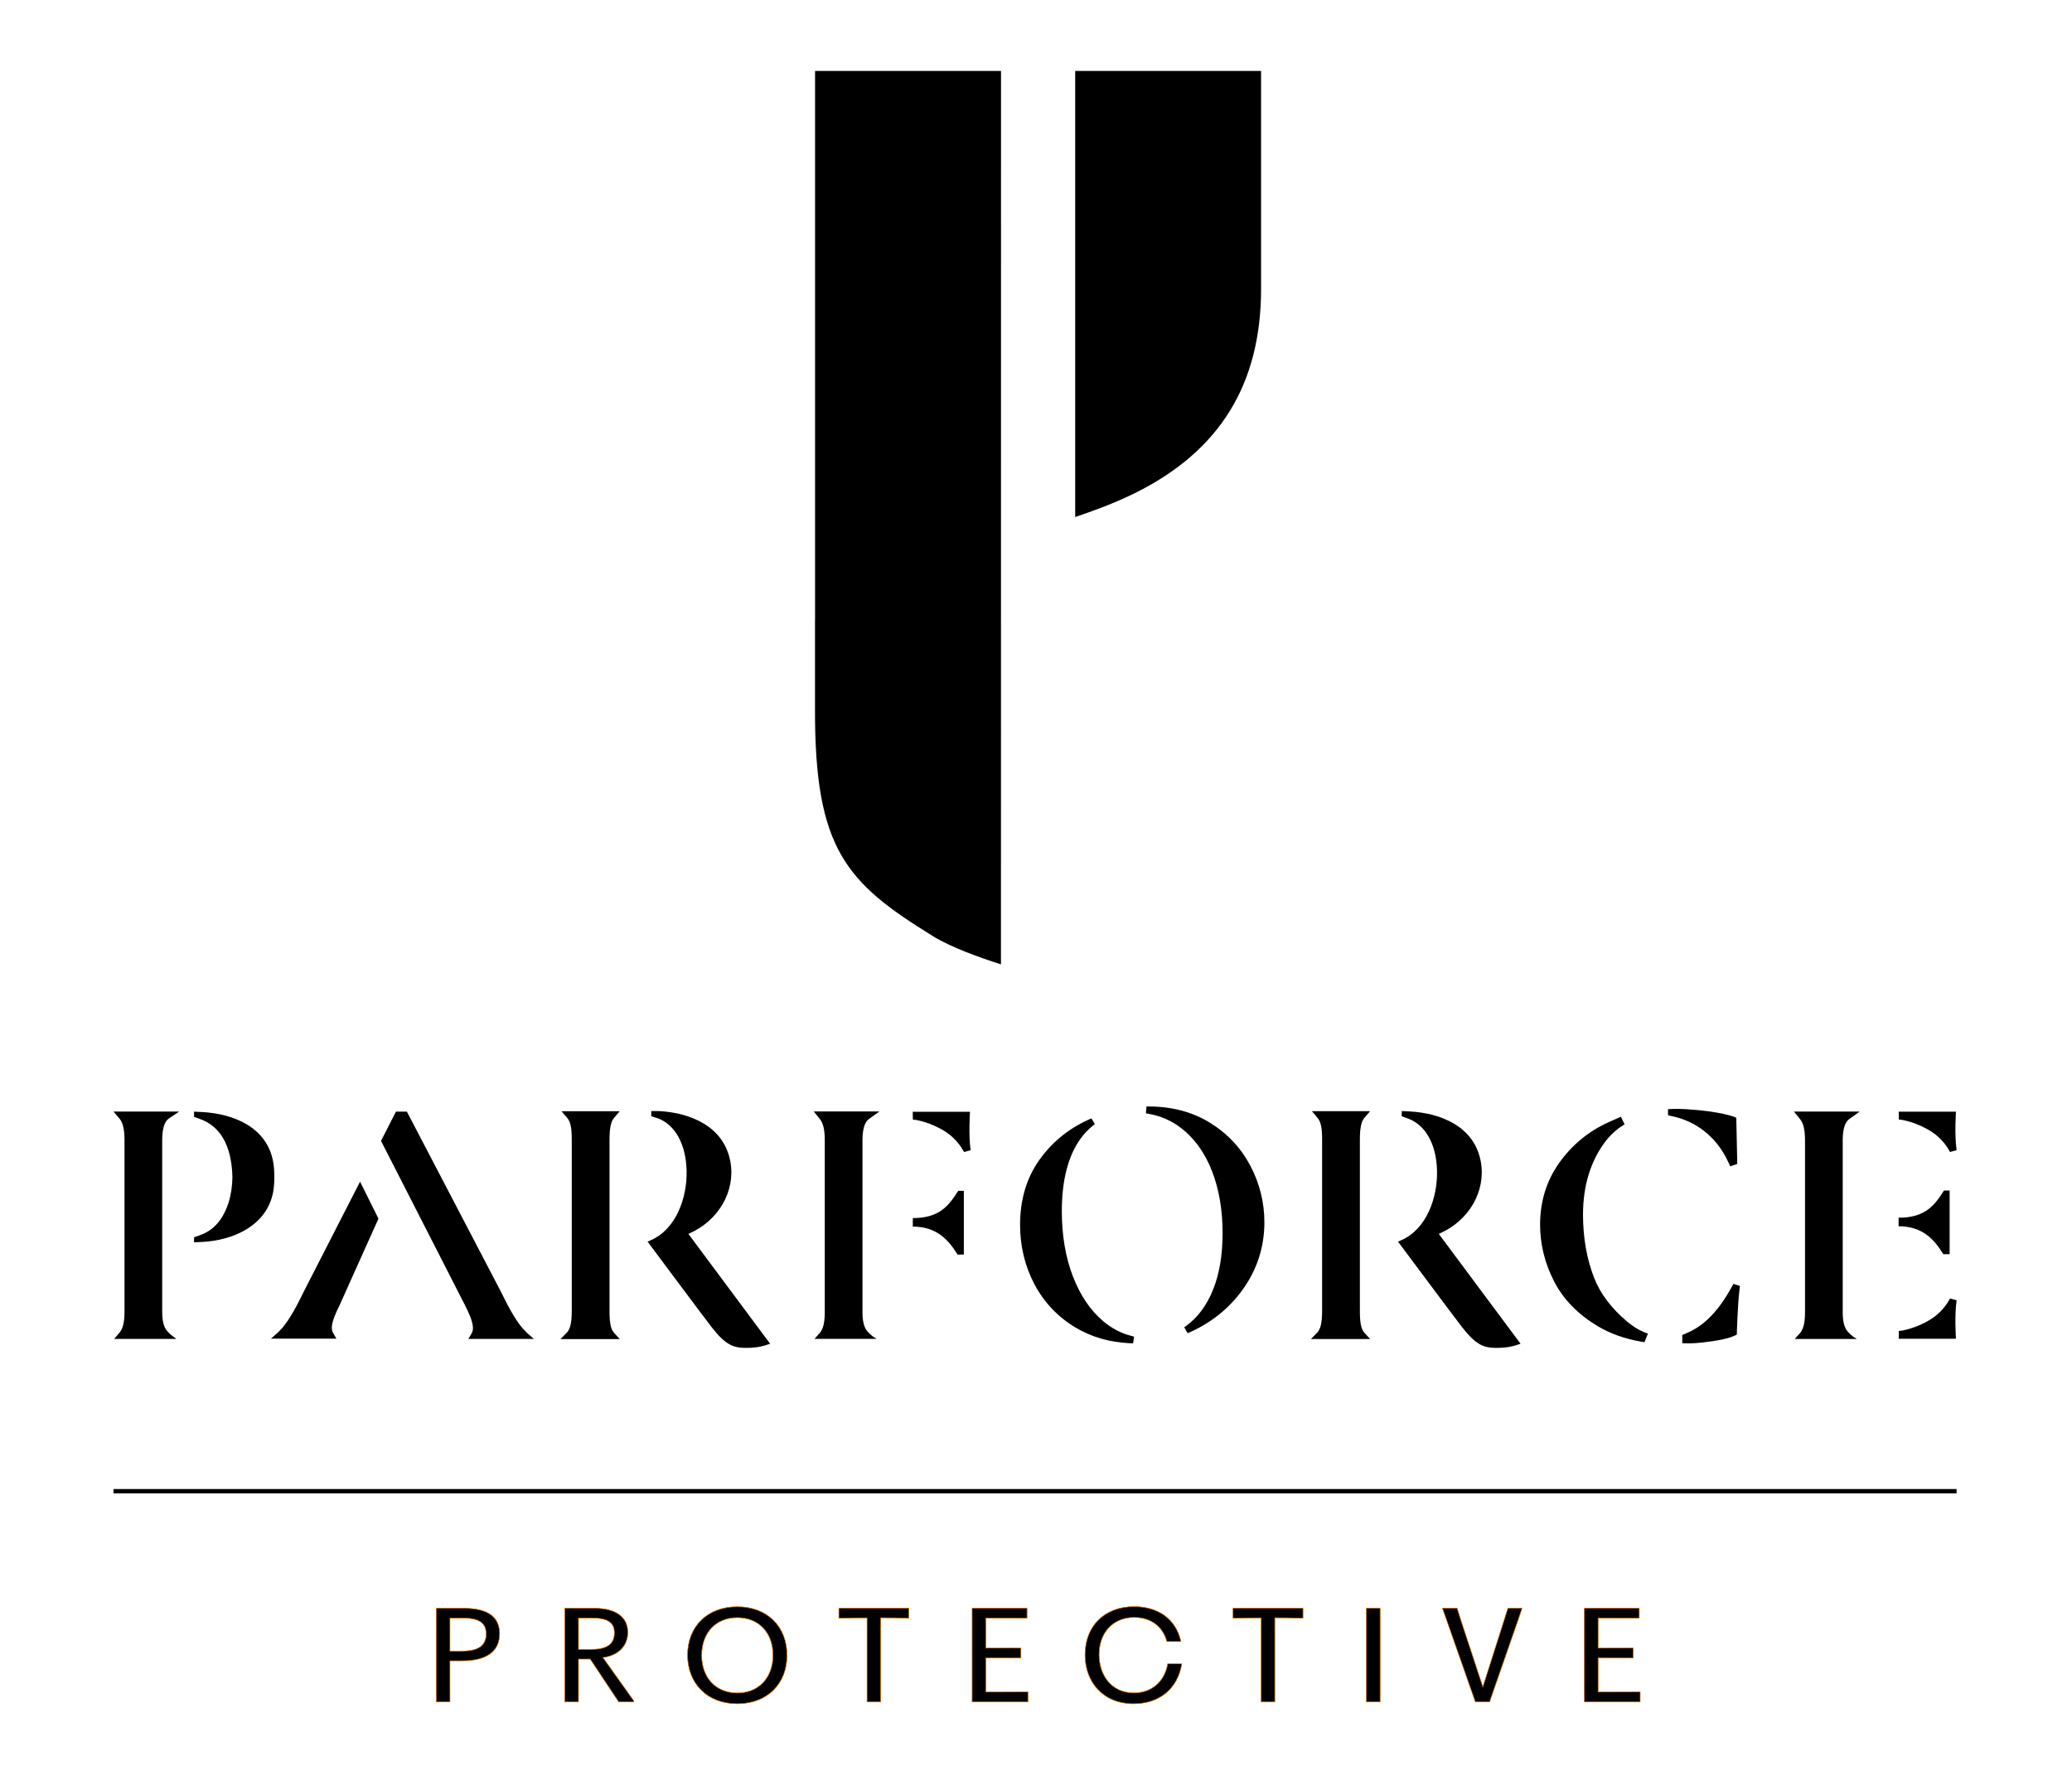 <?xml version="1.0" encoding="utf-8"?>
<!-- Generator: Adobe Illustrator 27.8.0, SVG Export Plug-In . SVG Version: 6.00 Build 0)  -->
<svg version="1.1" id="Ebene_1" xmlns="http://www.w3.org/2000/svg" xmlns:xlink="http://www.w3.org/1999/xlink" x="0px" y="0px"
	 viewBox="0 0 350 300" style="enable-background:new 0 0 350 300;" xml:space="preserve">
<style type="text/css">
	.st0{fill:#1D1D1B;}
	.st1{fill:#231F20;}
	.st2{fill-rule:evenodd;clip-rule:evenodd;fill:#1D1D1B;}
	.st3{fill-rule:evenodd;clip-rule:evenodd;}
	.st4{fill:#FFFFFF;}
	.st5{fill:#221E20;}
	.st6{fill:#67B447;}
	.st7{fill:#4D9738;}
	.st8{fill:none;}
	.st9{stroke:#000000;stroke-width:0.733;stroke-miterlimit:10;}
	.st10{stroke:#B0AB3A;stroke-width:0.1;stroke-miterlimit:3.406;}
	.st11{fill:none;stroke:#000000;stroke-width:0.733;stroke-miterlimit:10;}
	.st12{stroke:#7A634D;stroke-width:0.1;stroke-miterlimit:3.406;}
	.st13{stroke:#7B7D81;stroke-width:0.1;stroke-miterlimit:3.406;}
	.st14{fill:#2C2D17;}
	.st15{stroke:#F28A04;stroke-width:0.1;stroke-miterlimit:3.406;}
	.st16{fill:#11110B;}
	.st17{fill:#11110B;stroke:#2F4E28;stroke-width:0.1;stroke-miterlimit:3.406;}
</style>
<g>
	<line class="st11" x1="19.17" y1="251.91" x2="330.5" y2="251.91"/>
	<path d="M267.64,287.49h9.42v-1.69c-1.76,0.02-3.34,0.02-4.35,0.02h-2.76v-5.75h1.55c1.25,0,2.53,0,4.37,0.02v-1.71
		c-1.84,0.02-3.11,0.02-4.37,0.02h-1.55v-5.06h2.67c0.98,0,2.42,0,4.28,0.02v-1.69h-9.27v2.8v10.22V287.49z M244.26,273.39
		l4.95,14.1h2.44c0.06-0.29,0.19-0.63,0.29-0.92l4.6-13.2c0.17-0.48,0.38-1.13,0.56-1.69h-2.38c-0.19,0.54-0.38,1.15-0.54,1.69
		l-3.7,11.6l-3.82-11.6c-0.17-0.54-0.35-1.13-0.52-1.69h-2.49C243.83,272.22,244.1,272.89,244.26,273.39 M230.81,287.49h2.32v-2.8
		v-10.22v-2.8h-2.32v2.8v10.22V287.49z M208.28,273.37c1.94-0.06,3.38-0.06,4.55-0.06h0.21v11.39v2.8h2.3v-2.8V273.3h0.23
		c1.19,0,2.59,0,4.53,0.06v-1.69h-11.82V273.37z M191.48,287.82c4.28,0,7.44-2.44,8.15-6.75h-2.38c-0.52,2.91-2.61,4.91-5.72,4.91
		c-3.8,0-5.87-3.01-5.87-6.48c0-3.64,2.32-6.27,5.91-6.27c2.72,0,4.81,1.42,5.54,4.08h2.38c-0.9-4.03-4.1-5.91-7.92-5.91
		c-4.99,0-8.29,3.28-8.29,8.15C183.28,284.19,186.37,287.82,191.48,287.82 M164.22,287.49h9.42v-1.69
		c-1.76,0.02-3.34,0.02-4.35,0.02h-2.76v-5.75h1.55c1.26,0,2.53,0,4.37,0.02v-1.71c-1.84,0.02-3.11,0.02-4.37,0.02h-1.55v-5.06h2.67
		c0.98,0,2.43,0,4.28,0.02v-1.69h-9.27v2.8v10.22V287.49z M141.7,273.37c1.94-0.06,3.38-0.06,4.55-0.06h0.21v11.39v2.8h2.3v-2.8
		V273.3h0.23c1.19,0,2.59,0,4.53,0.06v-1.69H141.7V273.37z M118.53,279.64c0-3.82,2.4-6.37,6.02-6.37s6.02,2.55,6.02,6.33
		c0,3.82-2.4,6.39-6.02,6.39S118.53,283.42,118.53,279.64 M124.54,287.82c5.04,0,8.4-3.34,8.4-8.19c0-4.89-3.36-8.21-8.4-8.21
		c-5.04,0-8.4,3.32-8.4,8.17C116.15,284.46,119.51,287.82,124.54,287.82 M97.72,278.63v-5.29h2.34c2.61,0,3.72,0.77,3.72,2.49
		c0,1.86-1.19,2.8-3.91,2.8H97.72z M95.4,287.49h2.32v-2.8v-4.41h1.99l4.79,7.21h2.57v-0.15l-5.22-7.33c2.59-0.35,4.2-1.94,4.2-4.26
		c0-2.61-2.03-4.07-5.66-4.07H95.4v2.8v10.22V287.49z M76.01,278.91v-5.56h2.28c2.63,0,3.83,0.82,3.83,2.66
		c0,1.92-1.23,2.91-4.1,2.91H76.01z M73.69,287.49h2.32v-2.8v-4.12h2.03c4.28,0,6.35-1.69,6.35-4.57c0-2.84-1.92-4.32-6.08-4.32
		h-4.62v2.8v10.22V287.49z"/>
	<path class="st15" d="M267.64,287.49h9.42v-1.69c-1.76,0.02-3.34,0.02-4.35,0.02h-2.76v-5.75h1.55c1.25,0,2.53,0,4.37,0.02v-1.71
		c-1.84,0.02-3.11,0.02-4.37,0.02h-1.55v-5.06h2.67c0.98,0,2.42,0,4.28,0.02v-1.69h-9.27v2.8v10.22V287.49z M244.26,273.39
		l4.95,14.1h2.44c0.06-0.29,0.19-0.63,0.29-0.92l4.6-13.2c0.17-0.48,0.38-1.13,0.56-1.69h-2.38c-0.19,0.54-0.38,1.15-0.54,1.69
		l-3.7,11.6l-3.82-11.6c-0.17-0.54-0.35-1.13-0.52-1.69h-2.49C243.83,272.22,244.1,272.89,244.26,273.39z M230.81,287.49h2.32v-2.8
		v-10.22v-2.8h-2.32v2.8v10.22V287.49z M208.28,273.37c1.94-0.06,3.38-0.06,4.55-0.06h0.21v11.39v2.8h2.3v-2.8V273.3h0.23
		c1.19,0,2.59,0,4.53,0.06v-1.69h-11.82V273.37z M191.48,287.82c4.28,0,7.44-2.44,8.15-6.75h-2.38c-0.52,2.91-2.61,4.91-5.72,4.91
		c-3.8,0-5.87-3.01-5.87-6.48c0-3.64,2.32-6.27,5.91-6.27c2.72,0,4.81,1.42,5.54,4.08h2.38c-0.9-4.03-4.1-5.91-7.92-5.91
		c-4.99,0-8.29,3.28-8.29,8.15C183.28,284.19,186.37,287.82,191.48,287.82z M164.22,287.49h9.42v-1.69
		c-1.76,0.02-3.34,0.02-4.35,0.02h-2.76v-5.75h1.55c1.26,0,2.53,0,4.37,0.02v-1.71c-1.84,0.02-3.11,0.02-4.37,0.02h-1.55v-5.06h2.67
		c0.98,0,2.43,0,4.28,0.02v-1.69h-9.27v2.8v10.22V287.49z M141.7,273.37c1.94-0.06,3.38-0.06,4.55-0.06h0.21v11.39v2.8h2.3v-2.8
		V273.3h0.23c1.19,0,2.59,0,4.53,0.06v-1.69H141.7V273.37z M118.53,279.64c0-3.82,2.4-6.37,6.02-6.37s6.02,2.55,6.02,6.33
		c0,3.82-2.4,6.39-6.02,6.39S118.53,283.42,118.53,279.64z M124.54,287.82c5.04,0,8.4-3.34,8.4-8.19c0-4.89-3.36-8.21-8.4-8.21
		c-5.04,0-8.4,3.32-8.4,8.17C116.15,284.46,119.51,287.82,124.54,287.82z M97.72,278.63v-5.29h2.34c2.61,0,3.72,0.77,3.72,2.49
		c0,1.86-1.19,2.8-3.91,2.8H97.72z M95.4,287.49h2.32v-2.8v-4.41h1.99l4.79,7.21h2.57v-0.15l-5.22-7.33c2.59-0.35,4.2-1.94,4.2-4.26
		c0-2.61-2.03-4.07-5.66-4.07H95.4v2.8v10.22V287.49z M76.01,278.91v-5.56h2.28c2.63,0,3.83,0.82,3.83,2.66
		c0,1.92-1.23,2.91-4.1,2.91H76.01z M73.69,287.49h2.32v-2.8v-4.12h2.03c4.28,0,6.35-1.69,6.35-4.57c0-2.84-1.92-4.32-6.08-4.32
		h-4.62v2.8v10.22V287.49z"/>
	<path d="M169.09,11.98h-31.41v92.82h-0.01v14.96c-0.07,23.79,5.31,29.37,19.96,38.41c2.96,1.83,7.8,3.58,11.45,4.74L169.09,11.98z"
		/>
	<path d="M213.02,48.76c0,16.15-6.97,27.44-21.31,34.54c-3.61,1.79-7.28,3.09-10.09,4.04V11.98h31.4V48.76z"/>
	<path d="M200.04,224.22l0.46-0.34c1.88-1.39,3.38-3.43,4.43-6.07c1.06-2.64,1.59-5.84,1.59-9.51c0-3.88-0.6-7.39-1.78-10.44
		c-1.19-3.07-2.93-5.52-5.19-7.27c-1.6-1.24-3.42-2.05-5.41-2.41l-0.58-0.11l0.11-1.16l0.58,0.01c3.82,0.03,7.23,0.95,10.13,2.74
		c2.95,1.82,5.24,4.26,6.82,7.25c1.58,2.99,2.38,6.22,2.38,9.58c0,3.73-1,7.2-2.96,10.31c-1.97,3.12-4.64,5.61-7.94,7.42
		c-0.52,0.28-1.04,0.54-1.54,0.77l-0.52,0.23L200.04,224.22z M190.85,226.91c-3.4-0.15-6.49-1.04-9.19-2.66
		c-2.97-1.78-5.29-4.23-6.91-7.28c-1.62-3.05-2.44-6.44-2.44-10.05c0-4.22,1.08-7.88,3.2-10.89c2.13-3.02,4.91-5.31,8.25-6.83
		l0.09-0.04l0.51-0.23l0.59,0.96l-0.44,0.35c-0.74,0.6-1.41,1.32-2.01,2.15c-2.08,2.91-3.14,7.02-3.14,12.21
		c0,4.08,0.63,7.79,1.87,11.01c1.25,3.24,2.99,5.81,5.18,7.63c1.41,1.17,2.96,1.99,4.61,2.41l0.55,0.15l-0.17,1.13L190.85,226.91z"
		/>
	<path d="M162.46,193.96c-0.28-0.45-0.72-1.04-1.34-1.65c-0.97-0.95-1.89-1.44-2.59-1.8c-0.84-0.44-2.09-0.98-3.73-1.31l-0.6-0.07
		l-0.02-1.32h9.67c0,0-0.27,3.91,0.11,6.5c-0.39,0.11-1.11,0.3-1.11,0.3L162.46,193.96z"/>
	<path d="M303.16,226.2l0.81-0.9c0.2-0.21,0.36-0.46,0.49-0.75c0.39-0.87,0.44-2.05,0.44-2.87v-29.06c0-1.75-0.28-2.93-0.86-3.59
		l-1-1.25h11.1l-1.7,1.21c-0.15,0.11-0.29,0.24-0.41,0.38c-0.51,0.63-0.76,1.74-0.76,3.38v28.94c0,1.48,0.26,2.63,0.86,3.27
		c0.11,0.12,0.24,0.26,0.47,0.48c0.25,0.23,0.53,0.42,0.53,0.42l0.52,0.33H303.16z"/>
	<path d="M137.58,226.18l0.81-0.9c0.2-0.21,0.36-0.46,0.49-0.75c0.39-0.87,0.44-2.05,0.44-2.87v-29.06c0-1.75-0.28-2.93-0.86-3.59
		l-1-1.25h11.1l-1.7,1.21c-0.16,0.11-0.29,0.24-0.41,0.38c-0.51,0.63-0.76,1.74-0.76,3.38v28.94c0,1.48,0.26,2.63,0.86,3.27
		c0.11,0.12,0.24,0.26,0.47,0.48c0.25,0.23,0.53,0.42,0.53,0.42l0.52,0.33H137.58z"/>
	<path d="M19.29,226.18l0.81-0.96c0.2-0.21,0.36-0.46,0.49-0.75c0.39-0.87,0.44-2.05,0.44-2.87v-29.06c0-1.75-0.28-2.93-0.86-3.59
		l-1-1.17h11.1l-1.7,1.13c-0.15,0.11-0.29,0.24-0.41,0.38c-0.51,0.63-0.76,1.74-0.76,3.38v28.94c0,1.48,0.26,2.63,0.86,3.27
		c0.11,0.12,0.24,0.26,0.47,0.48c0.25,0.23,0.53,0.42,0.53,0.42l0.52,0.4H19.29z"/>
	<path d="M252.73,227.7c-2.19,0-3.47-0.6-5.71-3.44c-1.12-1.42-10.87-14.51-10.87-14.51l0.52-0.23c4.34-1.87,6.18-7.26,6.07-11.76
		c-0.11-4.5-1.96-7.69-4.82-8.77l-1.15-0.43l0.02-0.87l1.39,0.07c5.07,0.28,10.87,2.45,11.96,8.5c0.89,4.96-1.99,9.96-7.01,12.14
		l-0.09,0.04L256.85,227l-0.31,0.1C255.11,227.61,253.97,227.7,252.73,227.7"/>
	<path d="M221.46,226.18l1.1-1.12c0.15-0.18,0.29-0.42,0.4-0.69c0.33-0.86,0.37-2,0.37-2.91v-29.06c0-0.91-0.04-2.05-0.37-2.88
		c-0.1-0.26-0.24-0.5-0.42-0.7l-0.93-1.11l9.83,0l-0.94,1.1c-0.2,0.23-0.36,0.5-0.46,0.81c-0.29,0.86-0.33,2-0.33,2.9v28.94
		c0,0.99,0.04,2.11,0.33,2.94c0.09,0.26,0.22,0.5,0.39,0.7l1.01,1.1H221.46z"/>
	<path d="M293.46,196.63l-0.17-7.8c-0.19-0.15-2.55-1.08-8.5-1.46c-1.56-0.1-3.03,0-3.03,0v1.01l0.39,0.12
		c1.32,0.25,3.3,0.82,5.27,2.23c0.46,0.33,1.53,1.15,2.59,2.45c0.89,1.1,1.42,2.11,1.68,2.63c0.25,0.48,0.44,0.9,0.56,1.21
		L293.46,196.63z"/>
	<path d="M277.69,225.04c-1.04-0.46-1.8-0.93-2.77-1.73c-2.7-2.25-4.6-4.76-5.65-7.46c-1.24-3.2-1.87-6.79-1.87-10.66
		c0-4.81,1.24-8.93,3.68-12.23c0.65-0.88,1.48-1.71,2.4-2.41l0.94-0.62l-0.62-1.28c0,0-1.44,0.63-2.01,0.89
		c-3.53,1.58-6.36,3.99-8.47,6.99c-2.1,2.98-3.17,6.47-3.17,10.35c0,3.32,0.8,6.55,2.38,9.61c1.57,3.05,4.08,5.6,7.44,7.59
		c2.1,1.24,4.55,2.11,7.29,2.57l0.52,0.09l0.58-1.44L277.69,225.04z"/>
	<path d="M292.82,216.88l-0.63,1.11c-1.31,2.29-2.7,4.04-4.25,5.35c-0.91,0.77-1.89,1.37-2.91,1.81l-0.86,0.37v1.39
		c0,0,1.09,0.05,2.14-0.01c1.39-0.07,4.74-0.51,6.17-1.05c0.49-0.18,0.9-0.4,0.9-0.4s0.12-4.93,0.47-7.74l0.05-0.47L292.82,216.88z"
		/>
	<path d="M154.2,205.77c4.41,0,6.03-2.01,7.66-4.6h0.95v10.76h-1.07c-1.57-2.58-3.61-4.72-7.55-4.72V205.77z"/>
	<path d="M320.72,205.71c4.41,0,6.03-2.01,7.66-4.6h0.95v10.76h-1.07c-1.57-2.58-3.61-4.72-7.55-4.72V205.71z"/>
	<path d="M125.97,227.7c-2.19,0-3.47-0.6-5.71-3.44c-1.12-1.42-10.87-14.51-10.87-14.51l0.52-0.23c4.34-1.87,6.18-7.26,6.07-11.76
		c-0.11-4.5-1.96-7.75-4.82-8.83l-1.15-0.37l0.01-0.87l1.4,0.01c5.07,0.28,10.87,2.51,11.96,8.56c0.89,4.96-1.99,9.96-7.01,12.14
		l-0.09,0.04L130.09,227l-0.31,0.1C128.35,227.61,127.21,227.7,125.97,227.7"/>
	<path d="M94.71,226.18l1.1-1.12c0.15-0.18,0.29-0.42,0.4-0.69c0.33-0.86,0.37-2,0.37-2.91v-29.06c0-0.91-0.04-2.05-0.37-2.88
		c-0.1-0.26-0.24-0.5-0.42-0.7l-0.95-1.1l9.83,0l-0.92,1.1c-0.2,0.23-0.36,0.5-0.46,0.81c-0.29,0.86-0.33,2-0.33,2.9v28.94
		c0,0.99,0.04,2.11,0.33,2.94c0.09,0.26,0.22,0.5,0.39,0.7l1.01,1.1H94.71z"/>
	<path d="M46.16,196.36c-1.04-6.06-6.9-8.22-11.97-8.5l-1.41-0.07v0.87l1.15,0.43c2.76,1.04,4.06,3.3,4.67,5.29
		c0.43,1.41,0.64,2.95,0.66,4.48c-0.02,1.48-0.23,2.97-0.66,4.33c-0.61,1.92-1.91,4.41-4.67,5.41l-1.15,0.42v0.84l1.41-0.06
		c5.07-0.27,10.87-2.64,11.96-8.47C46.38,200.06,46.43,197.94,46.16,196.36"/>
	<path d="M329.01,193.95c-0.28-0.45-0.72-1.04-1.34-1.65c-0.97-0.95-1.89-1.44-2.59-1.8c-0.84-0.44-2.09-0.98-3.73-1.31l-0.6-0.07
		l-0.02-1.32h9.67c0,0-0.27,3.91,0.11,6.5c-0.39,0.11-1.11,0.3-1.11,0.3L329.01,193.95z"/>
	<path d="M329.01,220.01c-0.28,0.45-0.72,1.04-1.34,1.65c-0.97,0.95-1.89,1.44-2.59,1.8c-0.84,0.44-2.09,0.98-3.73,1.31l-0.6,0.07
		l-0.02,1.32h9.67c0,0-0.27-3.91,0.11-6.5c-0.39-0.11-1.11-0.3-1.11-0.3L329.01,220.01z"/>
	<path d="M63.93,205.86l-3.11-6.24l-9.49,18.54c-0.99,2-2.21,4.49-3.68,6.21l-0.71,0.73l-1.17,1.04h11.05l-0.55-0.97
		c-0.15-0.25-0.22-0.55-0.22-0.9c0-1.06,0.74-2.63,1.29-3.73L63.93,205.86z"/>
	<path d="M79.12,226.18h11.05l-1.17-1.04l-0.71-0.73c-1.47-1.73-2.69-4.21-3.68-6.21l-15.88-30.41h-1.85l-2.52,4.94l14.24,27.87
		c0.55,1.09,1.29,2.67,1.29,3.73c0,0.34-0.07,0.64-0.22,0.9L79.12,226.18z"/>
</g>
</svg>
